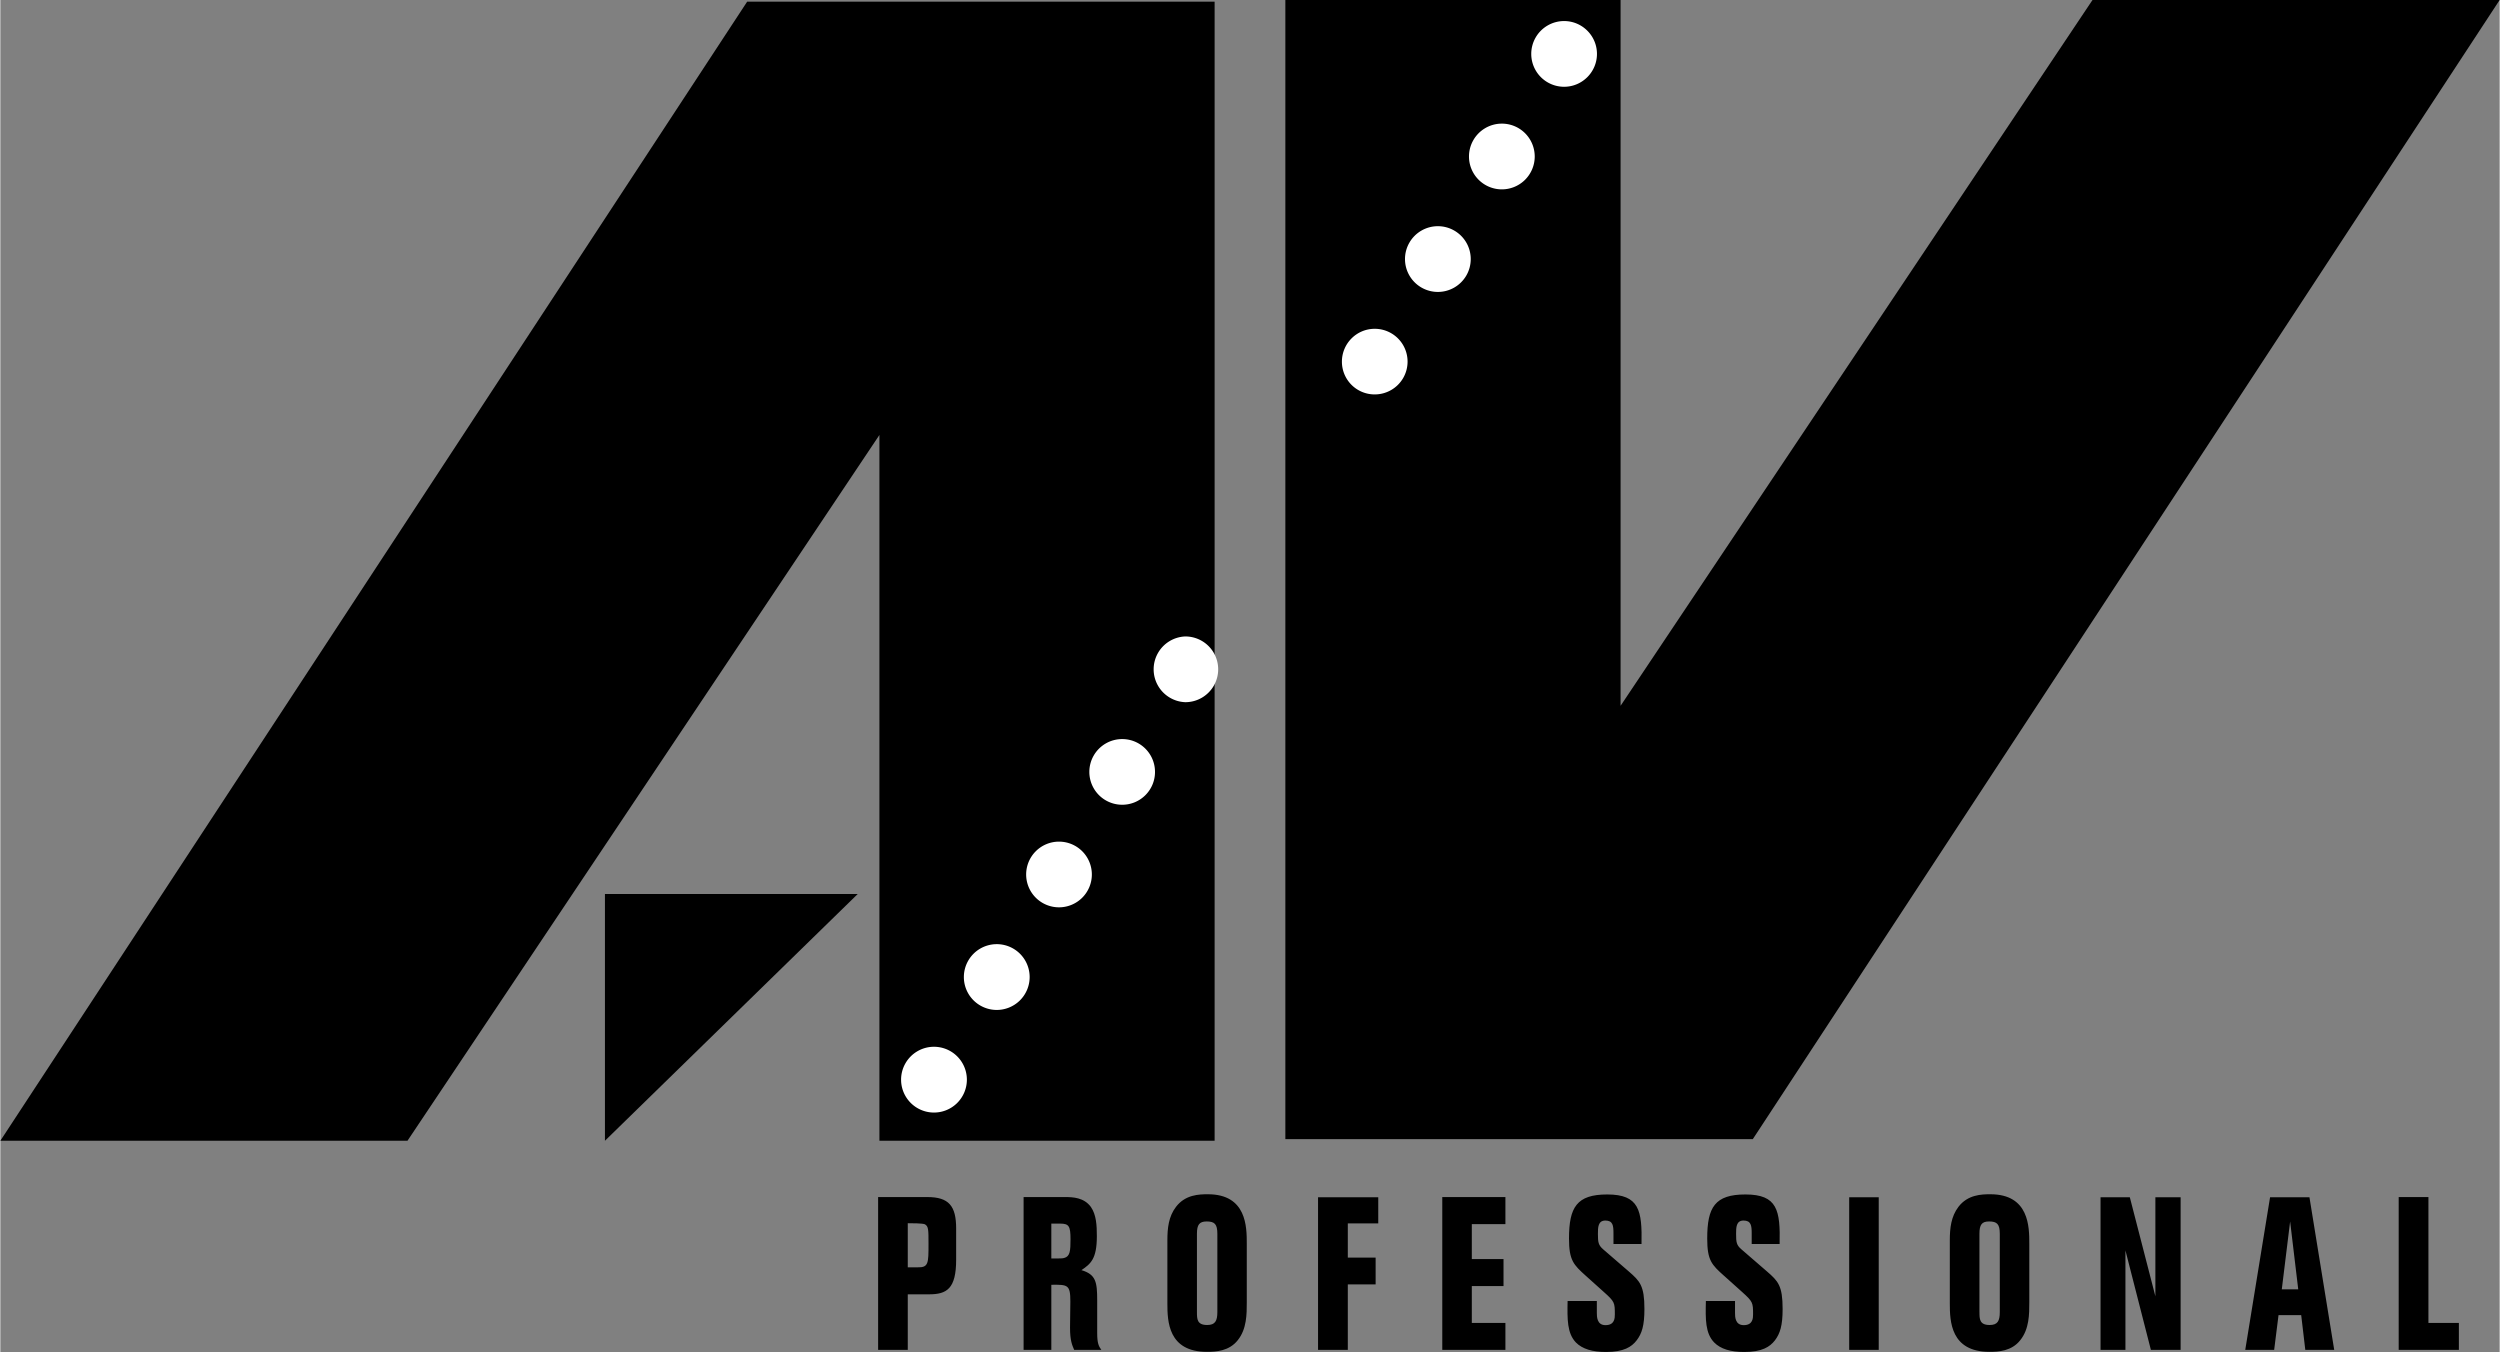 <svg xmlns="http://www.w3.org/2000/svg" width="2500" height="1352" viewBox="0 0 109.42 59.191"><rect x="0" y="0" width="109.42" height="59.191" fill="#808080" stroke="none"/><path d="M26.469 39.141h11.066L26.469 49.943V39.141zM38.429 52.408h2.158c.939 0 1.258.389 1.258 1.373v1.371c0 1.277-.414 1.514-1.189 1.514h-.929v2.432h-1.298v-6.69zm1.727 3.076c.479.01.479-.172.479-1.021 0-.637 0-.771-.158-.863-.095-.047-.595-.047-.75-.047v1.932h.429v-.001zM44.798 52.408h1.818c.341 0 .826.018 1.129.434.235.34.26.801.26 1.277 0 .994-.266 1.211-.675 1.488.635.189.69.52.69 1.334v1.422c0 .443.066.576.181.734h-1.189c-.092-.215-.181-.412-.181-.965 0-.158.014-.965.014-1.152 0-.74-.115-.74-.833-.732v2.85h-1.214v-6.69zm1.214 1.162v1.527c.385 0 .499 0 .561-.023.259-.064.279-.311.279-.82 0-.578-.07-.684-.455-.684h-.385zM51.093 54.301c0-.533.052-1.041.379-1.467.409-.533 1.006-.549 1.394-.549 1.703 0 1.703 1.438 1.703 2.166v2.555c0 .529 0 1.176-.394 1.668-.379.482-.963.51-1.349.51-1.703 0-1.733-1.342-1.733-2.119v-2.764zm1.294 3.142c0 .301 0 .566.449.566.346 0 .445-.176.445-.566v-3.422c0-.43-.12-.545-.469-.545-.32 0-.425.143-.425.537v3.43zM60.325 52.416v1.145h-1.333v1.496h1.218v1.173h-1.218v2.868h-1.303v-6.682h2.636zM65.892 52.408v1.184h-1.471v1.531h1.388v1.182h-1.388v1.613h1.471v1.18h-2.764v-6.69h2.764zM69.419 55.861c-.546-.49-.743-.682-.743-1.639 0-1.371.34-1.928 1.674-1.928 1.402 0 1.531.699 1.501 2.168h-1.228v-.467c0-.338-.024-.559-.355-.559-.326 0-.326.312-.326.584 0 .365.017.496.241.686l1.106.955c.494.428.689.627.689 1.648 0 .729-.112 1.076-.342 1.375-.218.283-.56.506-1.339.506-.599 0-1.038-.131-1.319-.416-.385-.404-.379-1.01-.363-1.816h1.28v.521c0 .162 0 .537.378.537.404 0 .41-.309.41-.471 0-.514-.006-.557-.485-.984l-.779-.7zM75.471 55.861c-.55-.49-.744-.682-.744-1.639 0-1.371.338-1.928 1.673-1.928 1.404 0 1.53.699 1.497 2.168h-1.223v-.467c0-.338-.025-.559-.359-.559-.324 0-.324.312-.324.584 0 .365.015.496.244.686l1.104.955c.494.428.689.627.689 1.648 0 .729-.112 1.076-.339 1.375-.221.283-.561.506-1.344.506-.595 0-1.034-.131-1.313-.416-.391-.404-.383-1.01-.364-1.816h1.276v.521c0 .162 0 .537.381.537.401 0 .409-.309.409-.471 0-.514-.008-.557-.483-.984l-.78-.7zM80.943 59.098h1.293v-6.682h-1.293v6.682zM85.348 54.301c0-.533.055-1.041.379-1.467.41-.533 1.009-.549 1.395-.549 1.706 0 1.706 1.438 1.706 2.166v2.555c0 .529 0 1.176-.396 1.668-.376.482-.959.51-1.348.51-1.703 0-1.736-1.342-1.736-2.119v-2.764zm1.298 3.142c0 .301 0 .566.446.566.348 0 .444-.176.444-.566v-3.422c0-.43-.119-.545-.471-.545-.316 0-.42.143-.42.537v3.43h.001zM94.348 52.416h1.105v6.682h-1.302l-1.114-4.354v4.354h-1.09v-6.682h1.282l1.119 4.336v-4.336zM99.369 52.416h1.724l1.084 6.682h-1.266l-.179-1.52h-.993l-.191 1.52h-1.266l1.087-6.682zm.878 1.061l-.365 2.971h.72l-.355-2.971zM105 52.408h1.302v5.51h1.333v1.18H105v-6.69z"/><path d="M38.486 49.943h14.675V.072H32.696L0 49.943h17.824l20.662-30.9v30.9zM70.934 0H56.258v49.873h20.464L109.42 0H91.595L70.934 30.9V0z"/><path d="M68.462 3.799c.793 0 1.438-.646 1.438-1.439S69.254.922 68.462.922a1.438 1.438 0 0 0 0 2.877zM65.699 8.29a1.439 1.439 0 1 0-.001-2.877 1.439 1.439 0 0 0 .001 2.877zM62.936 12.781a1.439 1.439 0 1 0-.002-2.878 1.439 1.439 0 0 0 .002 2.878zM60.172 17.268a1.435 1.435 0 1 0 0-2.873c-.795 0-1.438.644-1.438 1.44a1.433 1.433 0 0 0 1.438 1.433zM51.878 30.742a1.438 1.438 0 1 0 0-2.878 1.44 1.44 0 0 0 0 2.878zM49.114 35.232c.796 0 1.437-.643 1.437-1.436 0-.795-.641-1.439-1.437-1.439a1.437 1.437 0 1 0 0 2.875zM46.348 39.723a1.438 1.438 0 1 0-1.438-1.438 1.438 1.438 0 0 0 1.438 1.438zM43.585 44.215a1.44 1.44 0 1 0 0-2.879 1.44 1.44 0 0 0 0 2.879zM40.822 48.707a1.44 1.44 0 1 0-.002-2.878 1.44 1.44 0 0 0 .002 2.878z" fill="#fff"/></svg>